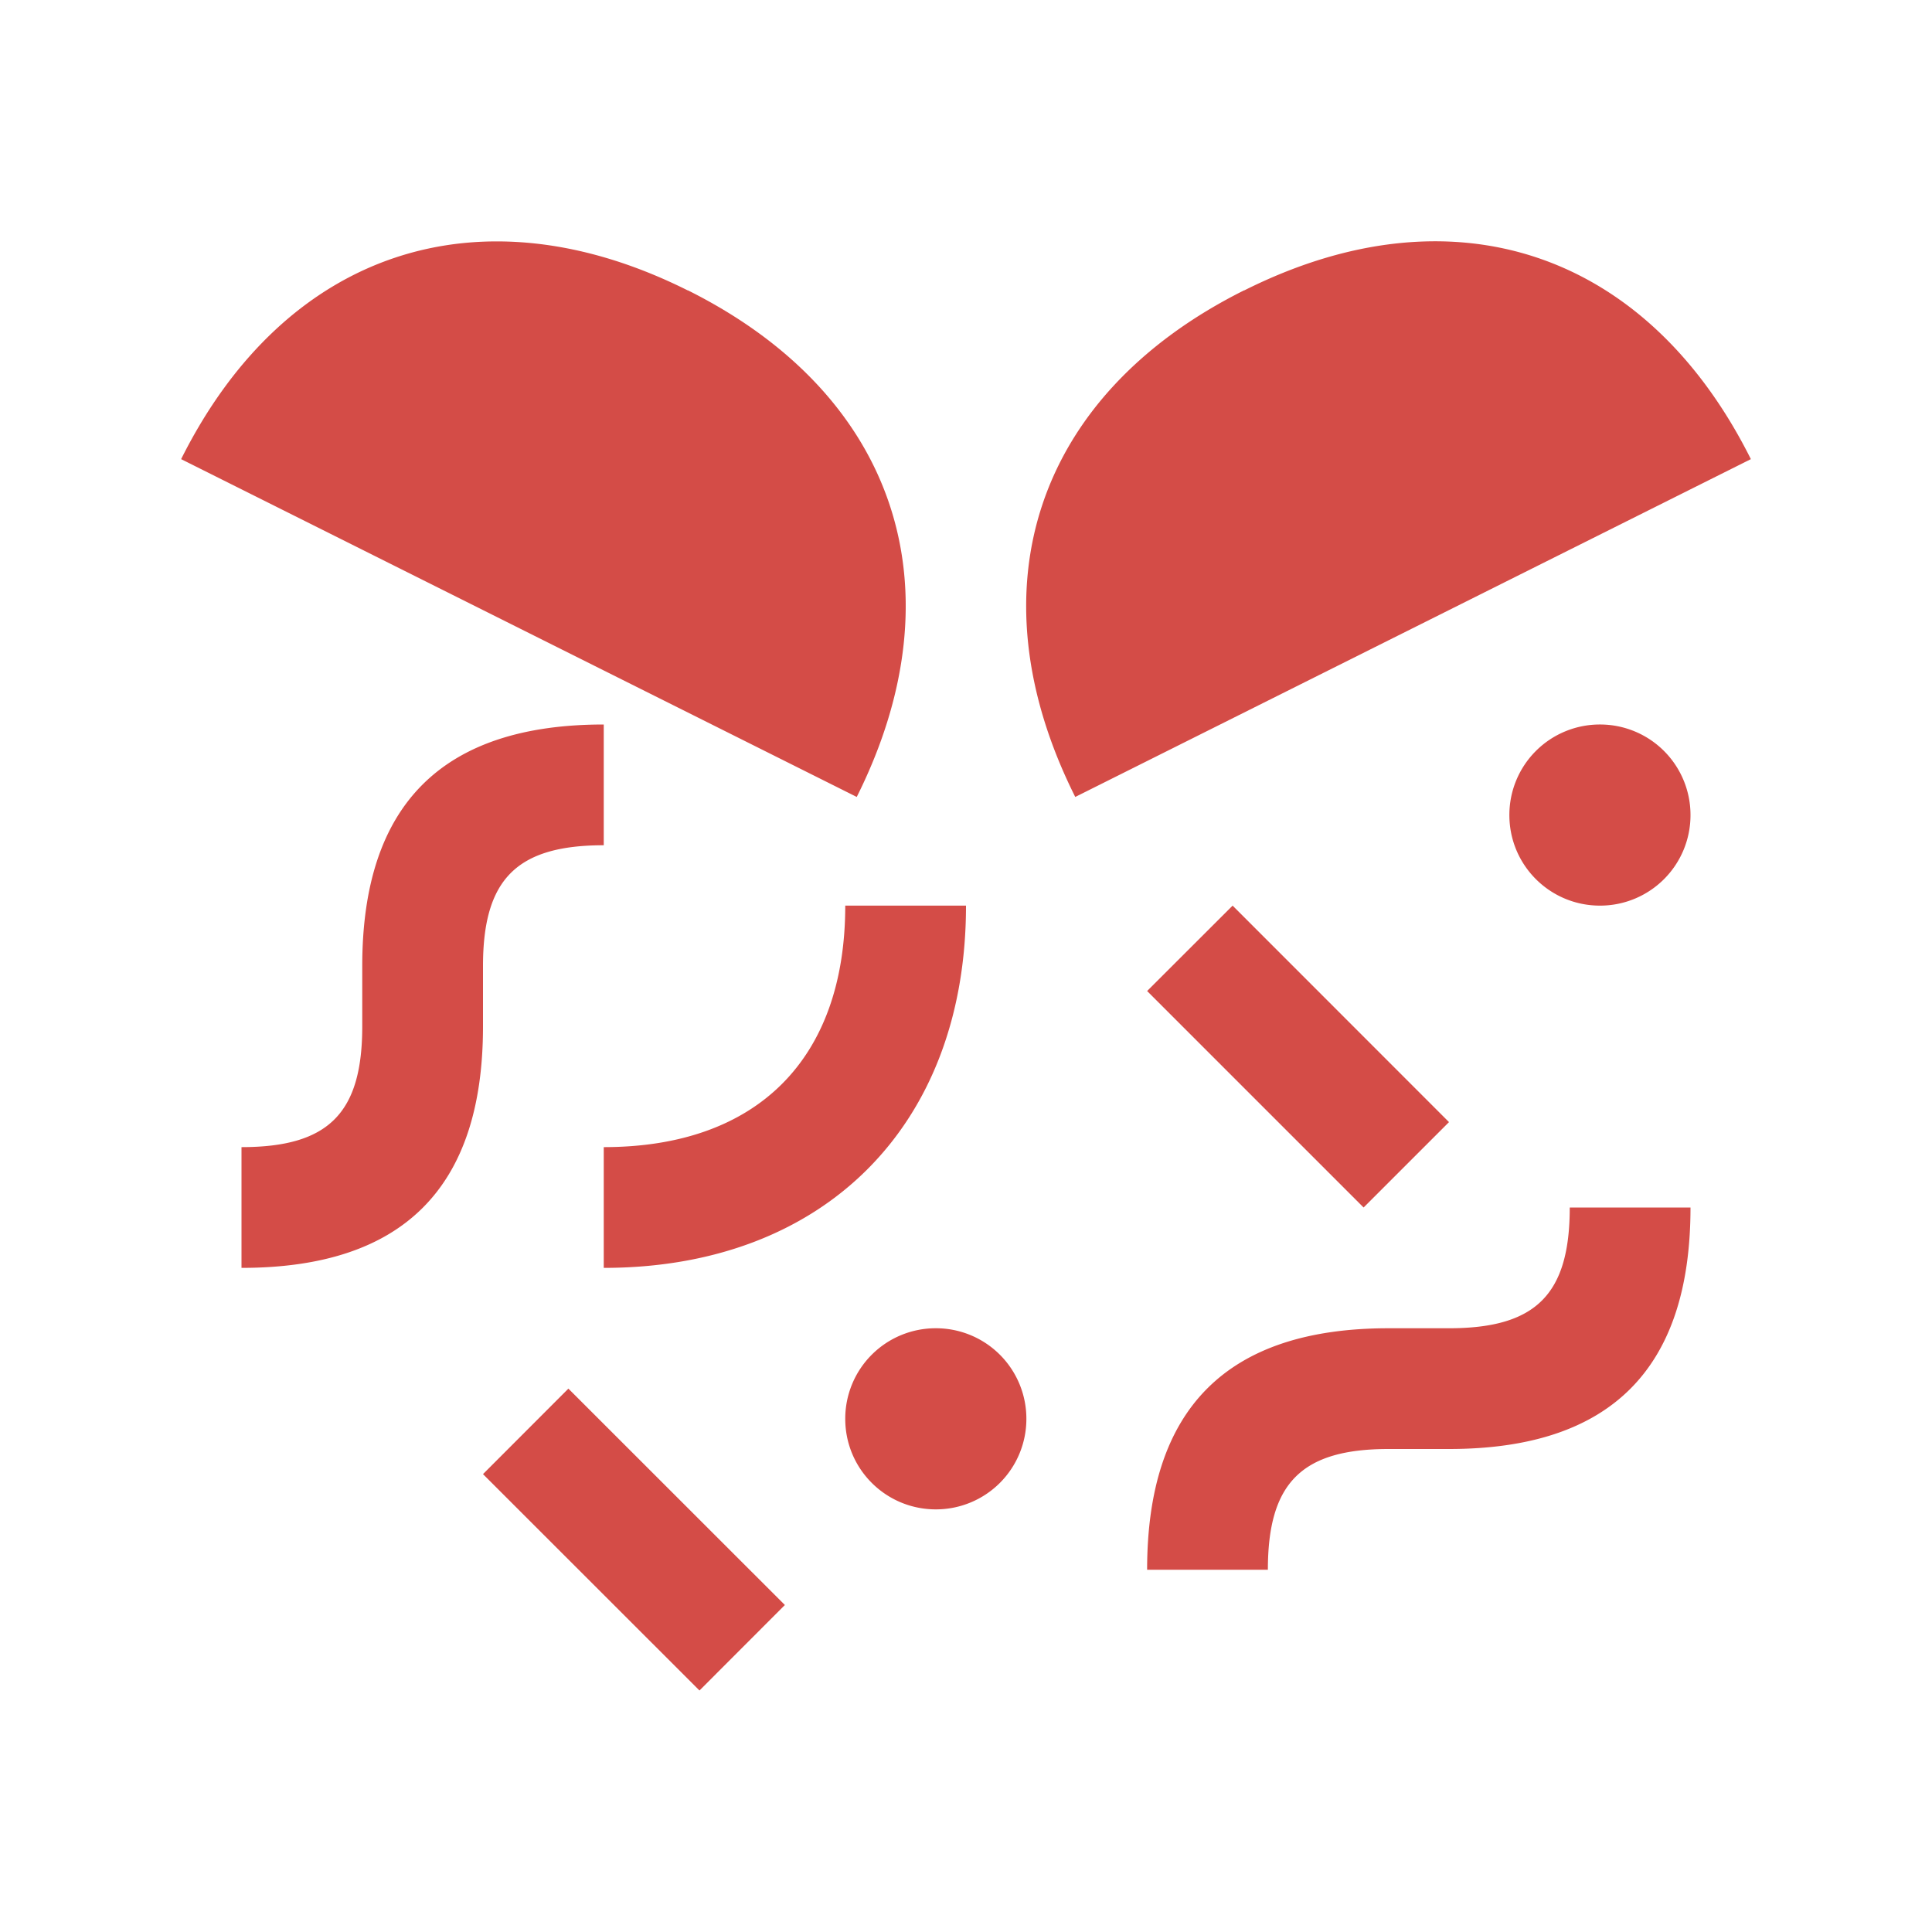 <svg xmlns="http://www.w3.org/2000/svg" viewBox="0 0 20 20" fill="#D44C47"><path d="m5.884 14.375 2.241 2.24-.884.885L5 15.26zm3.803-.625a.936.936 0 0 0-.937.938c0 .518.419.937.938.937a.936.936 0 0 0 .937-.937.936.936 0 0 0-.937-.938M5 10c0-.9.35-1.25 1.25-1.25V7.5c-1.672 0-2.5.828-2.5 2.5v.625c0 .9-.35 1.25-1.25 1.25v1.25c1.672 0 2.5-.828 2.5-2.5zm1.25 1.875v1.25c2.278 0 3.75-1.472 3.75-3.75H8.75c0 1.588-.912 2.5-2.5 2.5m.869-8.869c-2.156-1.078-4.166-.41-5.244 1.747L8.869 8.25c1.078-2.156.41-4.166-1.747-5.244zM16.563 7.5a.936.936 0 0 0-.938.938c0 .518.419.937.938.937a.936.936 0 0 0 .937-.937.936.936 0 0 0-.937-.938M15 13.75h-.625c-1.672 0-2.5.828-2.5 2.5h1.25c0-.9.35-1.25 1.25-1.25H15c1.672 0 2.5-.828 2.5-2.5h-1.25c0 .9-.35 1.25-1.25 1.25m-.884-1.25.884-.884-2.24-2.241-.885.884zm-1.238-9.494c-2.156 1.078-2.828 3.088-1.747 5.244l6.994-3.497c-1.078-2.156-3.088-2.828-5.244-1.747z" fill="#D44C47"></path></svg>